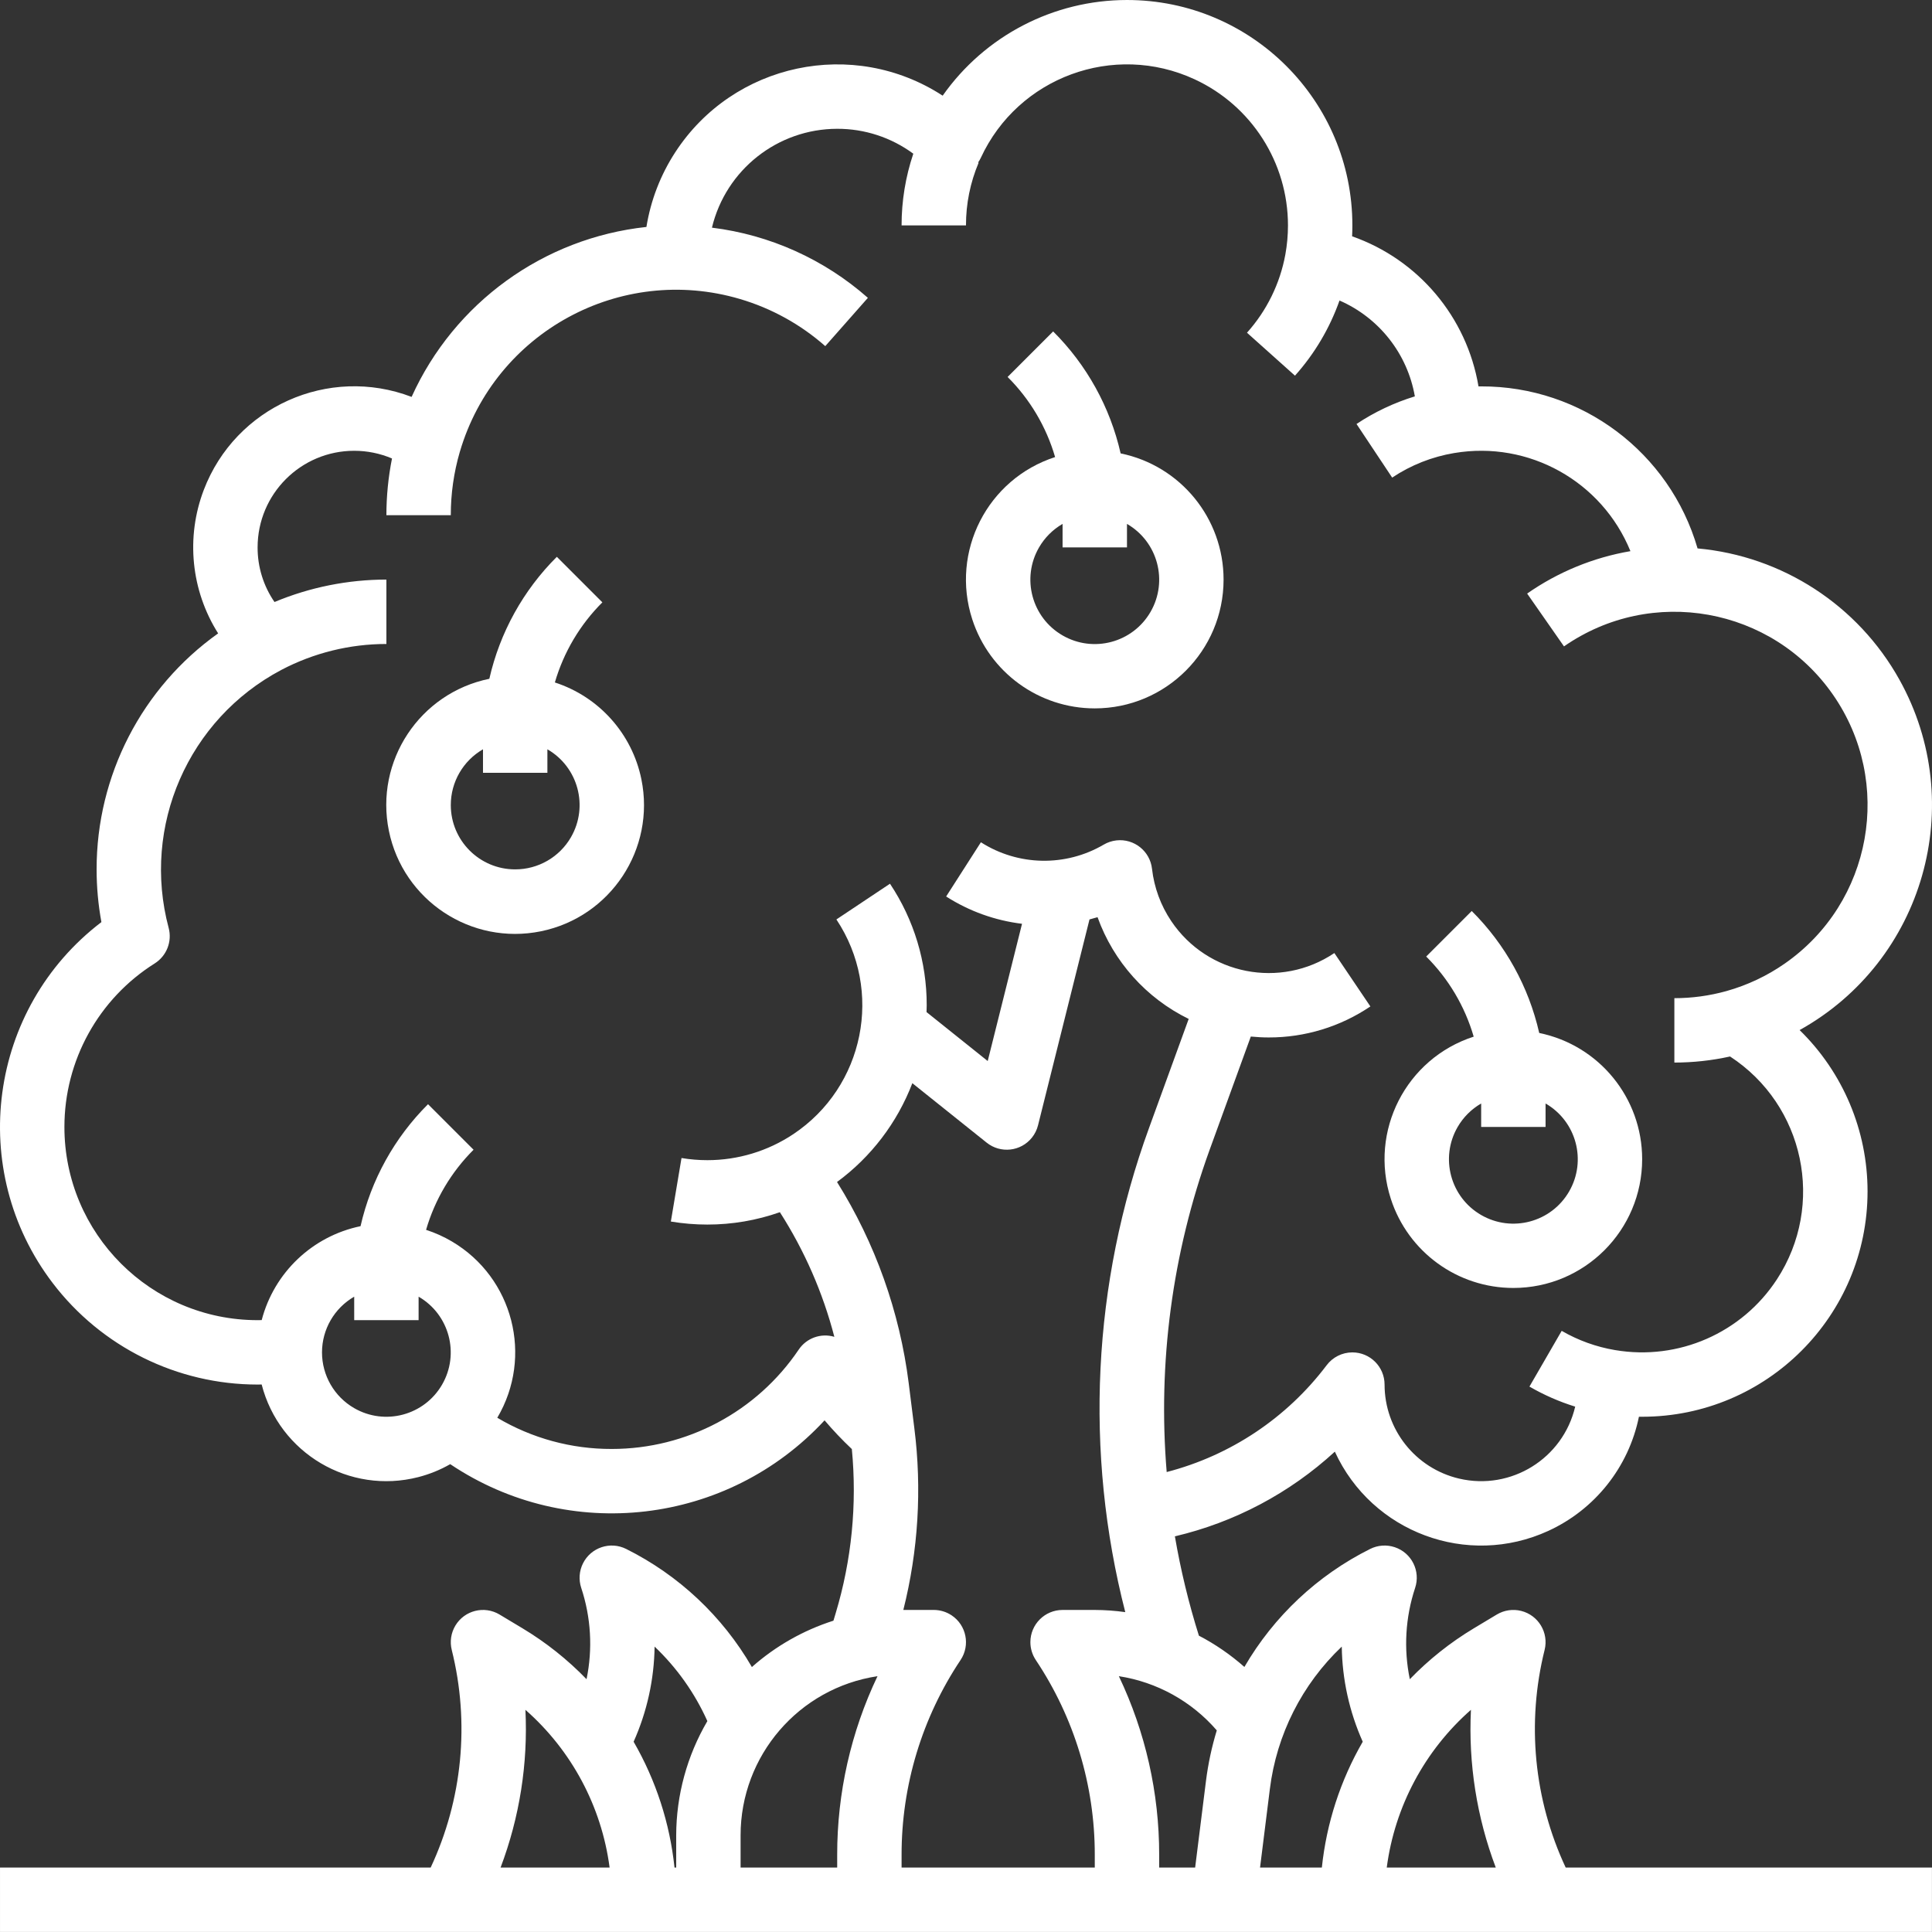 <?xml version="1.0" encoding="utf-8"?>
<!-- Generator: Adobe Illustrator 17.0.0, SVG Export Plug-In . SVG Version: 6.00 Build 0)  -->
<!DOCTYPE svg PUBLIC "-//W3C//DTD SVG 1.1//EN" "http://www.w3.org/Graphics/SVG/1.1/DTD/svg11.dtd">
<svg version="1.1" id="Layer_1" xmlns="http://www.w3.org/2000/svg" xmlns:xlink="http://www.w3.org/1999/xlink" x="0px" y="0px"
	 width="480.015px" height="480px" viewBox="0 0 480.015 480" enable-background="new 0 0 480.015 480" xml:space="preserve">
<rect x="0" y="0" width="480.015" height="480" fill="#333333" stroke="none"/>
<g id="Out_line">
	<path fill="#FFFFFF" d="M137.86,169.561c2.188-7.525,6.248-14.373,11.8-19.903l-11.313-11.313
		c-8.346,8.31-14.16,18.82-16.768,30.305c-17.323,3.54-28.497,20.453-24.958,37.776s20.453,28.497,37.776,24.958
		s28.497-20.453,24.958-37.776C157.045,182.303,148.834,173.118,137.86,169.561z M128.003,216.001
		c-8.829,0.007-15.992-7.144-16-15.973c-0.005-5.719,3.046-11.005,8-13.862v5.835h16v-5.835c7.648,4.411,10.273,14.187,5.862,21.835
		C139.008,212.954,133.722,216.006,128.003,216.001z"/>
	<path fill="#FFFFFF" d="M376.003,320c17.674-0.001,32.001-14.329,32-32.004c-0.001-15.196-10.689-28.297-25.576-31.348
		c-2.607-11.486-8.422-21.995-16.768-30.305l-11.313,11.313c5.552,5.531,9.612,12.378,11.8,19.903
		c-16.813,5.442-26.031,23.484-20.588,40.296C349.831,311.059,362.127,320.002,376.003,320z M368.003,274.166V280h16v-5.835
		c7.653,4.418,10.275,14.204,5.856,21.856s-14.204,10.275-21.856,5.856c-7.653-4.418-10.275-14.204-5.856-21.856
		C363.551,277.589,365.571,275.57,368.003,274.166z"/>
	<path fill="#FFFFFF" d="M272.003,176.001c17.674-0.001,32.001-14.329,32-32.004c-0.001-15.196-10.689-28.297-25.576-31.348
		c-2.607-11.486-8.422-21.995-16.768-30.305l-11.313,11.313c5.552,5.531,9.612,12.378,11.8,19.903
		c-16.813,5.442-26.031,23.484-20.588,40.296C245.831,167.059,258.127,176.002,272.003,176.001z M264.003,130.165v5.835h16v-5.835
		c7.653,4.418,10.275,14.204,5.856,21.856c-4.418,7.653-14.204,10.275-21.856,5.856s-10.275-14.204-5.856-21.856
		C259.551,133.59,261.571,131.57,264.003,130.165L264.003,130.165z"/>
	<path fill="#FFFFFF" d="M383.764,409.94c1.072-4.286-1.535-8.63-5.821-9.702c-2.058-0.515-4.237-0.19-6.056,0.901l-5.7,3.42
		c-5.833,3.503-11.183,7.755-15.912,12.647c-1.561-7.544-1.107-15.366,1.318-22.678c1.397-4.191-0.868-8.722-5.059-10.119
		c-2.013-0.671-4.21-0.515-6.108,0.434c-13.056,6.514-23.919,16.706-31.251,29.321c-3.437-3.042-7.232-5.654-11.302-7.775
		c-2.542-8.083-4.535-16.328-5.966-24.679c14.834-3.486,28.52-10.731,39.742-21.04c9.207,20.081,32.95,28.896,53.031,19.688
		c11.603-5.32,19.97-15.859,22.521-28.366c0.267,0.004,0.535,0.006,0.802,0.006c30.929-0.001,56.001-25.075,56-56.004
		c-0.001-15.084-6.086-29.53-16.878-40.067c30.887-17.191,41.991-56.166,24.8-87.053c-10.296-18.499-29.072-30.709-50.157-32.618
		c-6.936-23.908-28.87-40.331-53.765-40.256c-0.221,0-0.443,0.001-0.664,0.004c-2.896-17.221-14.925-31.506-31.401-37.292
		c0.043-0.905,0.065-1.809,0.065-2.712c0.001-30.927-25.07-55.999-55.998-56c-18.223,0-35.306,8.866-45.794,23.768
		c-22.236-14.463-51.986-8.162-66.449,14.073c-3.652,5.615-6.09,11.932-7.156,18.545c-25.554,2.746-47.747,18.808-58.341,42.224
		c-20.641-7.876-43.758,2.472-51.634,23.112c-4.495,11.779-3.173,24.989,3.566,35.644c-18.969,13.499-30.223,35.352-30.194,58.634
		c0,4.394,0.398,8.779,1.191,13.101c-28.108,21.437-33.515,61.6-12.079,89.708C25.221,334.682,44.04,343.998,64.003,344
		c0.336,0,0.672-0.013,1.008-0.018c4.394,17.103,21.821,27.406,38.925,23.012c2.774-0.713,5.44-1.795,7.925-3.217
		c29.454,19.77,68.917,15.151,93.009-10.887c2.124,2.503,4.386,4.886,6.775,7.138c1.323,13.745-0.046,27.617-4.031,40.838
		l-0.54,1.799c-7.482,2.389-14.384,6.312-20.264,11.518c-7.316-12.624-18.174-22.825-31.23-29.339
		c-3.952-1.976-8.757-0.374-10.733,3.577c-0.949,1.898-1.105,4.095-0.434,6.108c2.424,7.312,2.879,15.134,1.317,22.677
		c-4.729-4.892-10.079-9.144-15.912-12.647l-5.7-3.42c-3.789-2.273-8.703-1.045-10.976,2.744c-1.092,1.819-1.416,3.998-0.901,6.056
		c4.511,18.087,2.662,37.175-5.237,54.06H0.003v16h480v-16h-91.002C381.102,447.115,379.253,428.028,383.764,409.94z
		 M365.462,424.815c-0.657,13.347,1.443,26.686,6.17,39.186h-27.087C346.541,448.836,353.974,434.911,365.462,424.815z
		 M333.369,409.107c0.111,8.15,1.884,16.192,5.21,23.633c-5.541,9.592-9.002,20.242-10.157,31.259h-15.357l2.438-19.507
		C317.178,430.984,323.493,418.477,333.369,409.107L333.369,409.107z M302.317,429.922c-1.255,4.111-2.154,8.322-2.69,12.587
		L296.941,464h-8.938v-3.156c0.015-15.358-3.408-30.525-10.018-44.388C287.437,417.914,296.063,422.687,302.317,429.922z
		 M272.003,400h-8c-4.418,0-8,3.582-8,8c0,1.579,0.468,3.123,1.344,4.437c9.571,14.328,14.672,31.176,14.656,48.407V464h-48v-3.156
		c-0.016-17.231,5.085-34.079,14.656-48.407c2.451-3.676,1.457-8.643-2.219-11.094c-1.314-0.875-2.858-1.343-4.437-1.343h-7.566
		c3.714-14.741,4.642-30.045,2.739-45.126l-1.397-11.174c-2.238-17.77-8.316-34.841-17.813-50.026
		c8.462-6.219,14.957-14.74,18.711-24.548l18.467,14.774c3.45,2.76,8.484,2.201,11.244-1.249c0.719-0.898,1.235-1.941,1.514-3.057
		l12.789-51.155c0.671-0.172,1.339-0.354,2.001-0.556c3.974,11.049,12.096,20.116,22.644,25.277l-9.859,27.112
		c-14.051,38.578-16.106,80.504-5.897,120.272C277.07,400.19,274.538,400.008,272.003,400z M80.003,336
		c0.007-5.709,3.056-10.981,8-13.835V328h16v-5.835c7.645,4.423,10.258,14.205,5.835,21.851
		c-4.423,7.645-14.205,10.258-21.851,5.835C83.044,346.992,80,341.711,80.003,336z M198.438,335.328
		c-10.417,15.429-27.818,24.676-46.435,24.673c-10.009,0.036-19.841-2.643-28.449-7.75c8.984-15.199,3.947-34.804-11.252-43.788
		c-2.034-1.202-4.194-2.175-6.443-2.901c2.188-7.525,6.248-14.373,11.8-19.903l-11.313-11.313
		c-8.346,8.31-14.16,18.82-16.768,30.305c-11.957,2.475-21.475,11.519-24.558,23.334C64.681,327.99,64.342,328,64.003,328
		c-26.512-0.002-48.002-21.496-48-48.008c0.001-16.498,8.474-31.839,22.438-40.625c2.961-1.868,4.364-5.444,3.462-8.827
		c-6.749-25.272,4.857-51.855,27.979-64.087l0.014-0.009c8.051-4.232,17.011-6.444,26.107-6.444v-16
		c-9.545,0.005-18.994,1.899-27.803,5.574c-2.75-3.991-4.214-8.727-4.197-13.574c0.004-13.258,10.754-24.004,24.013-24
		c3.223,0.001,6.412,0.651,9.379,1.911c-0.923,4.64-1.389,9.359-1.392,14.089h16c-0.004-5.326,0.751-10.625,2.241-15.738
		c0.007-0.025,0.019-0.047,0.026-0.072c8.738-29.674,39.877-46.646,69.551-37.909c7.844,2.31,15.088,6.309,21.221,11.717
		l10.588-11.996c-10.863-9.584-24.368-15.663-38.745-17.439c3.457-14.39,16.318-24.542,31.118-24.563
		c6.804-0.02,13.435,2.149,18.912,6.187c-1.932,5.74-2.916,11.756-2.912,17.813h16c-0.011-5.348,1.057-10.642,3.14-15.567
		l-0.133-0.056c0.257-0.366,0.482-0.753,0.674-1.157c9.271-20.055,33.045-28.798,53.101-19.526
		c14.153,6.542,23.216,20.713,23.218,36.306c-0.001,2.425-0.219,4.845-0.651,7.231l-0.001,0.005
		c-1.324,7.231-4.623,13.956-9.531,19.429l11.922,10.671c4.871-5.442,8.63-11.785,11.065-18.672
		c9.844,4.29,16.876,13.237,18.719,23.817c-5.138,1.572-10.02,3.882-14.494,6.858l8.859,13.323
		c4.639-3.096,9.882-5.174,15.382-6.098c0.018-0.003,0.037-0.003,0.055-0.006c18.495-3.118,36.677,7.012,43.759,24.379
		c-9.226,1.579-17.988,5.178-25.661,10.539l9.154,13.123c21.765-15.141,51.683-9.772,66.824,11.992
		c15.141,21.765,9.772,51.683-11.992,66.824c-4.398,3.06-9.277,5.362-14.436,6.81l-0.02,0.007c-4.217,1.175-8.575,1.77-12.953,1.767
		v16c4.654-0.001,9.293-0.508,13.837-1.511c18.505,12.071,23.721,36.857,11.65,55.363c-8.696,13.331-24.468,20.239-40.163,17.591
		c-0.018-0.003-0.037-0.003-0.055-0.006c-4.672-0.788-9.165-2.407-13.264-4.782l-8.012,13.85c3.591,2.08,7.403,3.751,11.366,4.982
		c-3.028,12.903-15.943,20.908-28.846,17.879c-10.845-2.545-18.513-12.22-18.514-23.36c-0.002-4.418-3.586-7.998-8.004-7.996
		c-2.513,0.001-4.88,1.184-6.39,3.193c-9.873,13.075-23.879,22.426-39.74,26.534c-2.244-27.121,1.387-54.407,10.646-79.997
		l10.256-28.205c1.47,0.144,2.957,0.226,4.462,0.226c8.996,0.014,17.79-2.67,25.245-7.707l-8.949-13.263
		c-13.381,8.999-31.523,5.447-40.522-7.933c-2.614-3.886-4.254-8.344-4.783-12.997c-0.492-4.391-4.45-7.552-8.841-7.06
		c-1.119,0.125-2.198,0.485-3.168,1.056c-9.473,5.544-21.253,5.316-30.504-0.591l-8.634,13.471
		c5.695,3.649,12.138,5.967,18.852,6.783l-8.525,34.099l-15.2-12.162c0.017-0.566,0.043-1.129,0.043-1.699
		c0.016-10.746-3.16-21.255-9.125-30.194l-13.313,8.875c11.77,17.707,6.957,41.604-10.75,53.374
		c-6.313,4.196-13.724,6.436-21.305,6.437c-2.153,0-4.303-0.178-6.427-0.533l-2.649,15.779c2.999,0.502,6.035,0.754,9.076,0.754
		c6.135,0.002,12.226-1.037,18.013-3.073c6.116,9.543,10.683,19.994,13.533,30.965C203.967,331.148,200.375,332.438,198.438,335.328
		L198.438,335.328z M218.021,416.456c-6.61,13.863-10.033,29.03-10.018,44.388V464h-24v-8
		C184.001,436.219,198.462,419.409,218.021,416.456z M162.637,409.106c5.534,5.256,9.988,11.543,13.112,18.506
		c-5.049,8.611-7.722,18.407-7.746,28.389v8h-0.419c-1.155-11.017-4.616-21.668-10.157-31.259
		C160.753,425.299,162.526,417.257,162.637,409.106z M130.544,424.815c11.489,10.097,18.922,24.022,20.917,39.186h-27.087
		C129.1,451.5,131.2,438.161,130.544,424.815z"/>
</g>
</svg>
